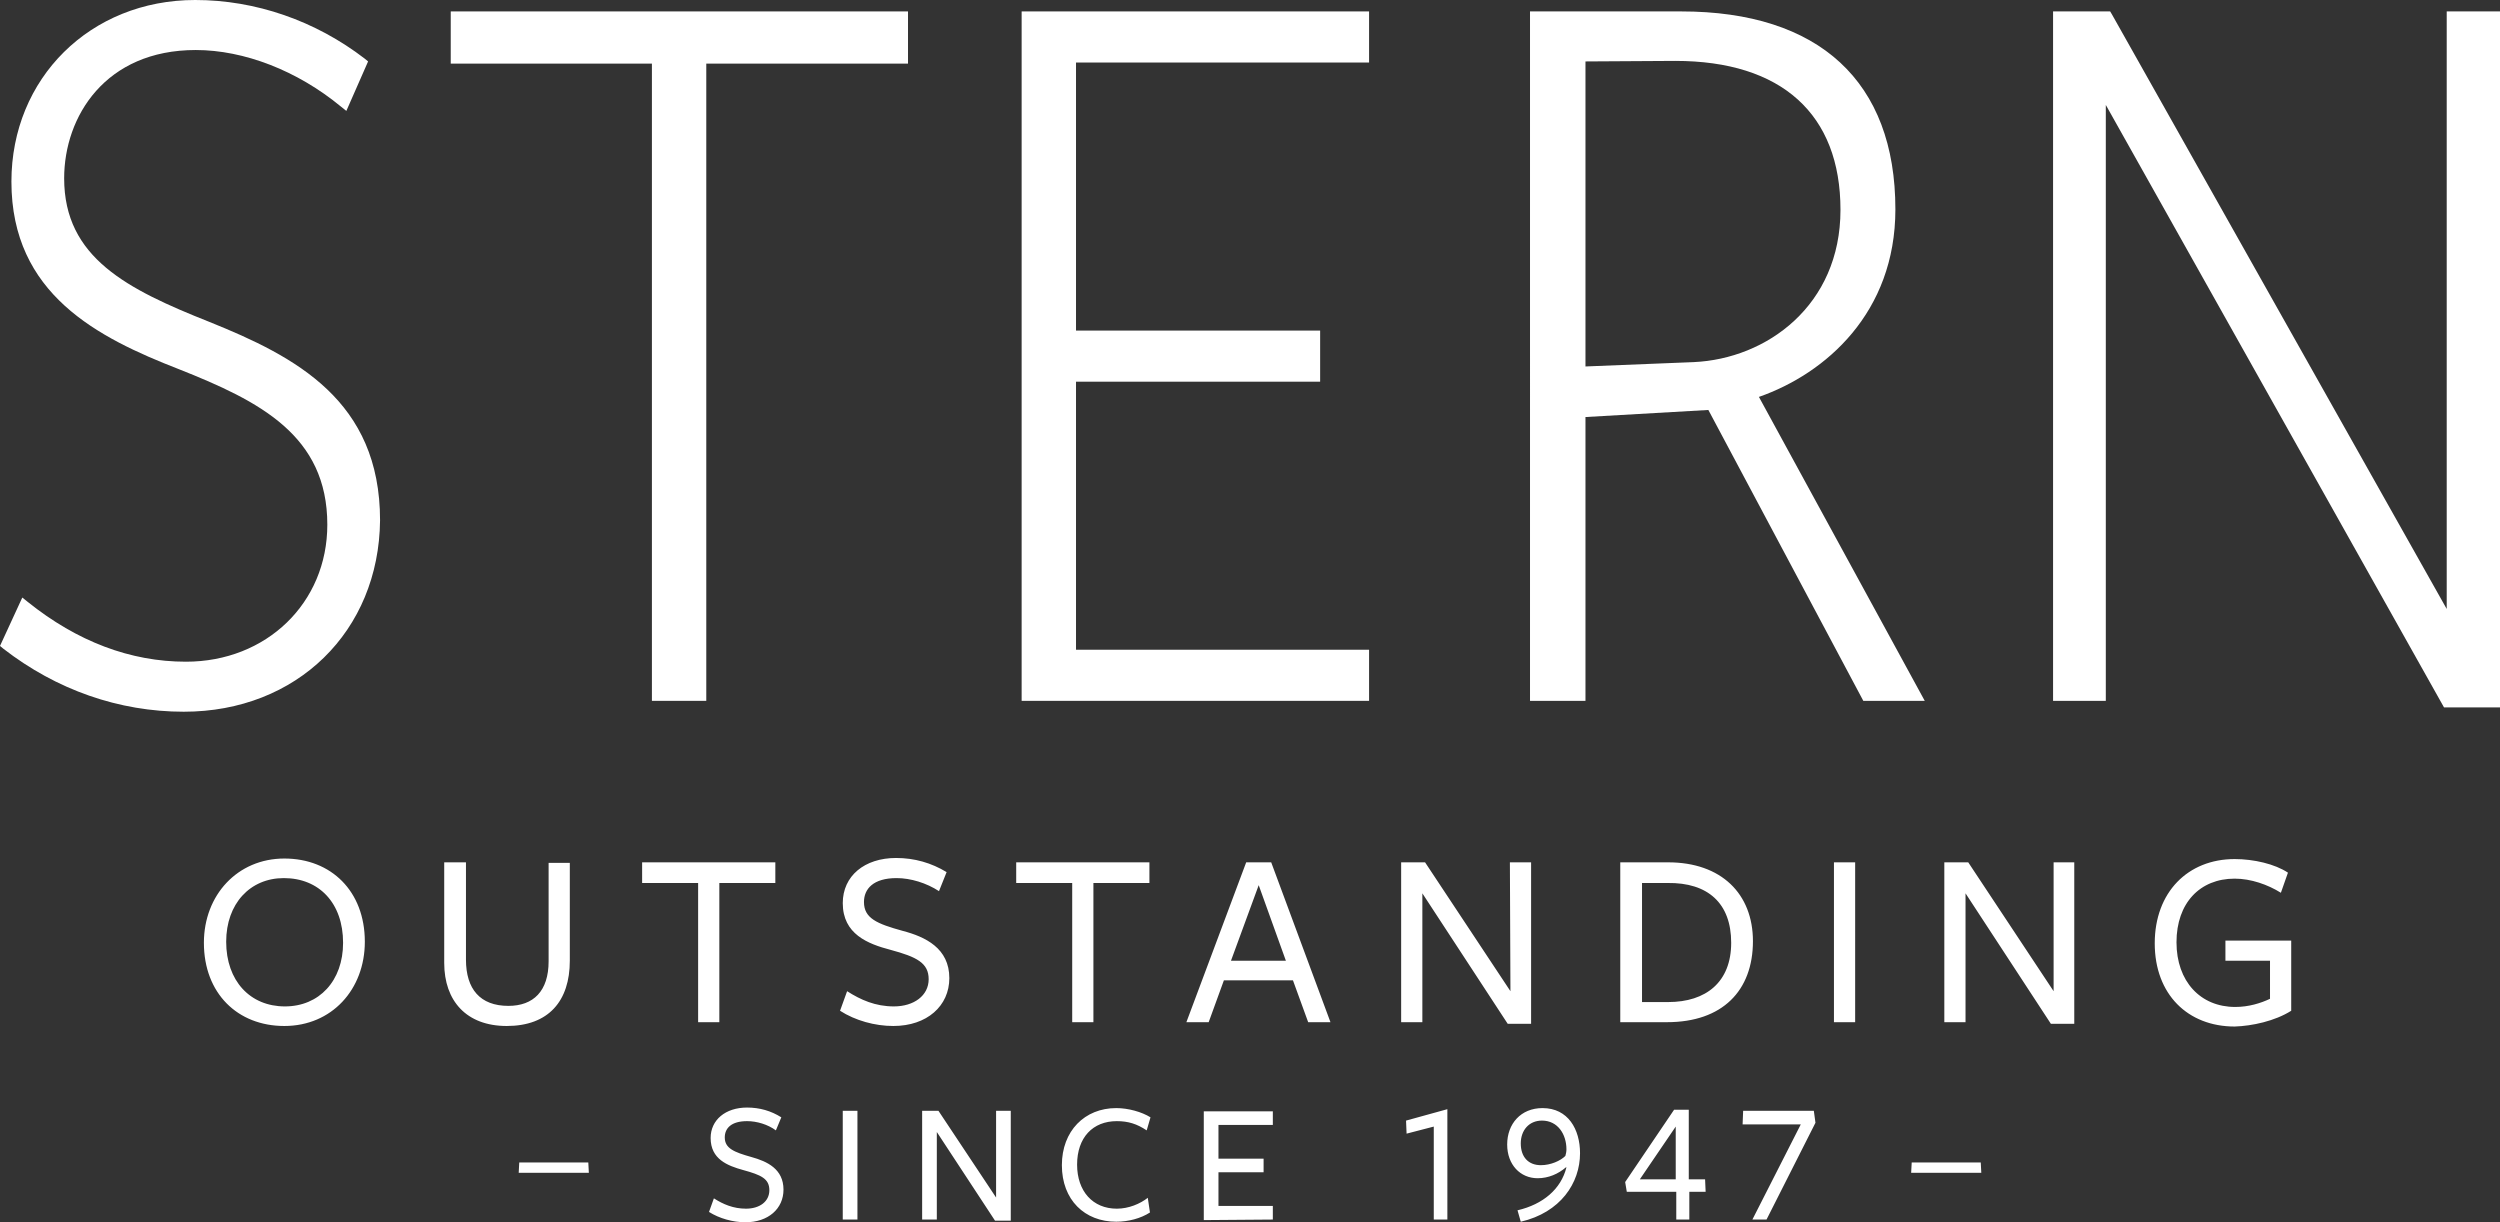 <?xml version="1.0" encoding="utf-8"?>
<!-- Generator: Adobe Illustrator 28.0.0, SVG Export Plug-In . SVG Version: 6.00 Build 0)  -->
<svg version="1.1" id="Ebene_1" xmlns="http://www.w3.org/2000/svg" xmlns:xlink="http://www.w3.org/1999/xlink" x="0px" y="0px"
	 viewBox="0 0 459.8 224.8" style="enable-background:new 0 0 459.8 224.8;" xml:space="preserve">
<rect x="0" y="0" width="459.8" height="224.8" fill="#333333" stroke="none"/>
<style type="text/css">
	.st0{fill:#FFFFFF;}
</style>
<g>
	<polygon class="st0" points="251.8,128.9 187.9,128.9 187.9,2.1 251.8,2.1 251.8,11.5 197.9,11.5 197.9,60.8 242.8,60.8 
		242.8,70.2 197.9,70.2 197.9,119.5 251.8,119.5 	"/>
	<g>
		<path class="st0" d="M291.6,11.3v56.1l19.9-0.8c13.4-0.6,27-10.4,27-28s-10.8-27.4-30.4-27.4L291.6,11.3L291.6,11.3z M354,128.9
			h-11.3l-28.5-53.5l-22.6,1.3v52.2h-10.2V2.1h27.8c25.4,0,39.4,12.9,39.4,36.4c0,19-12.8,30.2-25.1,34.5L354,128.9z"/>
	</g>
	<polygon class="st0" points="450,2.1 450,112 388.4,2.6 388.1,2.1 377.6,2.1 377.6,128.9 387.3,128.9 387.3,19.3 449.5,130.1 
		459.8,130.1 459.8,2.1 	"/>
	<g>
		<path class="st0" d="M33.8,130.9c-11.9,0-23.4-4-33.2-11.6L0,118.8l4.1-8.9l1,0.8c9.1,7.3,18.9,11,29.1,11c14.8,0,26-10.8,26-25.2
			c0-16.4-12.4-22.7-27.3-28.6C18,62.1,2.1,54.1,2.1,33.4C2.1,14.4,16.6,0,35.9,0C47,0,58,3.8,67.1,10.8l0.6,0.5l-4,9.1l-1-0.8
			C54.7,13,44.9,9.2,36,9.2c-16.6,0-24.2,12.2-24.2,23.6c0,14.6,11.6,20.4,26.7,26.4c15.9,6.4,31.4,14.5,31.4,36.5
			C69.7,116.1,54.6,130.9,33.8,130.9"/>
	</g>
	<polygon class="st0" points="129.9,128.9 119.9,128.9 119.9,11.7 82.9,11.7 82.9,2.1 167,2.1 167,11.7 129.9,11.7 	"/>
	<g>
		<path class="st0" d="M364.4,215.7l-0.1-1.9h-12.7l-0.1,1.9H364.4z M331.2,206.8l-8.9,17.5h2.6l9-17.8l-0.3-2.2h-13l-0.1,2.5H331.2
			z M308.2,216.9h-6.6l6.6-9.7V216.9z M313.7,219.2l-0.1-2.3h-3v-12.8h-2.7l-9,13.3l0.3,1.8h9.1v5.1h2.4v-5.1H313.7z M288.1,211.4
			c0,0.4-0.1,0.9-0.2,1.2c-0.9,0.9-2.7,1.7-4.5,1.7c-2.3,0-3.7-1.5-3.7-4c0-2.4,1.5-4.2,3.9-4.2
			C286.5,206.1,288.1,208.6,288.1,211.4 M290.6,212.1c0-4.4-2.2-8.3-6.9-8.3c-4,0-6.5,2.9-6.5,6.7c0,3.7,2.4,6.2,5.6,6.2
			c2,0,3.8-0.8,5.2-2h0.1c-1,4-4.3,6.8-9,7.9l0.6,2.1C287,223,290.6,217.6,290.6,212.1 M263.7,224.3h2.5V204l-7.6,2.1l0.1,2.4l5-1.3
			V224.3z M234.1,224.3v-2.5h-10v-6.2h8.3v-2.5h-8.3v-6.2h10v-2.5h-12.7v20L234.1,224.3L234.1,224.3z M211.6,205.5
			c-1.6-1-4.1-1.7-6.3-1.7c-5.8,0-10,4.2-10,10.5c0,6.4,4.2,10.4,10,10.4c2.2,0,4.5-0.6,6.2-1.7l-0.4-2.7c-1.4,1.1-3.5,2-5.7,2
			c-4.4,0-7.3-3.2-7.3-8.1c0-5,2.9-8,7.3-8c2.1,0,3.7,0.5,5.5,1.7L211.6,205.5z M183.3,220.4l-10.7-16.1h-3v20h2.7v-16.1l10.7,16.3
			h2.9v-20.2h-2.7v16.1H183.3z M157.7,204.3H155v20h2.7V204.3z M137.2,222.3c-2.3,0-4.2-0.8-5.9-1.9l-0.9,2.5
			c1.9,1.2,4.4,1.9,6.7,1.9c4.2,0,7-2.5,7-6c0-3.8-3-5.2-5.9-6c-3.2-0.9-4.9-1.6-4.9-3.6c0-1.7,1.2-3,4.1-3c1.8,0,3.8,0.6,5.3,1.7
			l1-2.4c-1.9-1.2-4-1.8-6.3-1.8c-4,0-6.7,2.3-6.7,5.6c0,3.9,3.1,5.1,6,5.9c3.3,0.9,4.8,1.6,4.8,3.7
			C141.5,221,139.7,222.3,137.2,222.3 M108.3,215.7l-0.1-1.9H95.5l-0.1,1.9H108.3z"/>
		<path class="st0" d="M421.4,185.9V173h-12.1v3.7h8.2v7c-1.7,0.8-3.9,1.5-6.4,1.5c-6.4,0-10.8-4.7-10.8-11.9s4.3-11.7,10.7-11.7
			c3,0,6.1,1.1,8.5,2.6l1.3-3.7c-2.4-1.6-6.3-2.5-9.8-2.5c-8.6,0-14.7,6.1-14.7,15.5s6.1,15.3,14.7,15.3
			C414.2,188.7,418.4,187.8,421.4,185.9 M377.7,182.3L362,158.6h-4.4V188h3.9v-23.7l15.7,24h4.3v-29.7h-3.8V182.3z M341.2,158.6
			h-3.9V188h3.9V158.6z M318.4,173.4c0,7.2-4.6,10.9-11.6,10.9H302v-21.9h4.7C314.1,162.3,318.4,166.1,318.4,173.4 M322.4,173.1
			c0-8.7-5.8-14.5-15.6-14.5H298V188h8.6C316.8,188,322.4,182.2,322.4,173.1 M277.8,182.3l-15.7-23.7h-4.4V188h3.9v-23.7l15.7,24
			h4.3v-29.7h-3.9L277.8,182.3L277.8,182.3z M236.5,176.7h-10.1l5.1-13.9L236.5,176.7z M233.8,158.6h-4.6l-11,29.4h4.1l2.8-7.7h12.7
			l2.8,7.7h4.1L233.8,158.6z M211.4,162.4v-3.8h-24.5v3.8h10.3V188h3.9v-25.6H211.4z M164.4,185.1c-3.4,0-6.1-1.2-8.6-2.8l-1.3,3.6
			c2.8,1.8,6.4,2.8,9.8,2.8c6.2,0,10.3-3.7,10.3-8.8c0-5.5-4.4-7.6-8.6-8.7c-4.7-1.3-7.1-2.3-7.1-5.3c0-2.4,1.7-4.4,6-4.4
			c2.6,0,5.5,0.9,7.8,2.4l1.4-3.5c-2.8-1.7-5.9-2.6-9.3-2.6c-5.8,0-9.8,3.3-9.8,8.3c0,5.7,4.6,7.5,8.8,8.6c4.8,1.3,7,2.4,7,5.4
			C170.8,183.1,168.1,185.1,164.4,185.1 M142.6,162.4v-3.8h-24.5v3.8h10.3V188h3.9v-25.6H142.6z M104.8,176.7v-18h-3.9v18.1
			c0,5.5-2.8,8.2-7.4,8.2c-5.2,0-7.8-3.1-7.8-8.5v-17.9h-4v18.5c0,7,4.1,11.6,11.5,11.6C100.9,188.7,104.8,184.1,104.8,176.7
			 M63.1,173.4c0,7-4.4,11.7-10.7,11.7c-6.4,0-10.8-4.7-10.8-11.9c0-7,4.4-11.7,10.6-11.7C58.7,161.5,63.1,166.1,63.1,173.4
			 M67.1,173.2c0-9.3-6.2-15.3-14.8-15.3s-14.8,6.7-14.8,15.5c0,9.3,6.2,15.3,14.8,15.3C61,188.7,67.1,182,67.1,173.2"/>
	</g>
</g>
</svg>
